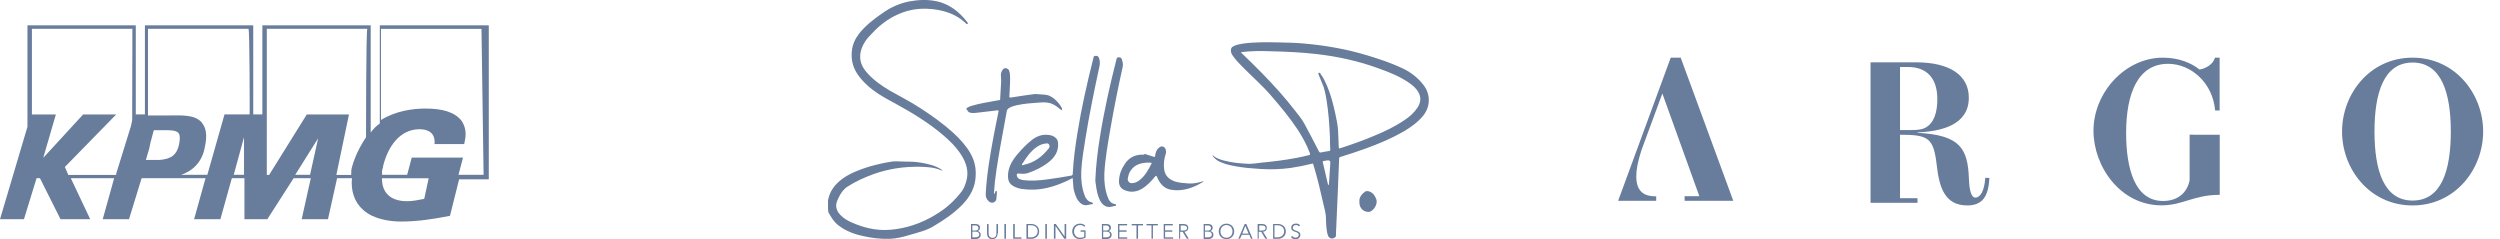 <?xml version="1.0" encoding="utf-8"?>
<!-- Generator: Adobe Illustrator 26.0.2, SVG Export Plug-In . SVG Version: 6.00 Build 0)  -->
<svg version="1.1" id="Layer_1" xmlns="http://www.w3.org/2000/svg" xmlns:xlink="http://www.w3.org/1999/xlink" x="0px" y="0px"
	 viewBox="0 0 2358.4 225.7" style="enable-background:new 0 0 2358.4 225.7;" xml:space="preserve">
<style type="text/css">
	.st0{fill:#687C9C;}
	.st1{fill-rule:evenodd;clip-rule:evenodd;fill:#687C9C;}
</style>
<g id="Layer_1-2-2">
	<path class="st0" d="M358.3,23.9v92.6c-3.2,2.2-6.5,5.4-8.6,8.6V23.9H247.5v84h-8.6v-84H136.7v84h-8.6v-84H25.9v95.7L0,206.8h22.6
		l11.9-38.7h3.2l19.4,38.7h28l-18.3-38.7h40.9l-10.8,38.7h24.8l11.9-38.7h60.3l-10.8,38.7h24.8l10.8-38.7h11.9v38.7h21.6l24.8-38.7
		h16.2l-8.6,38.7h24.8l8.6-38.7h14c-1.1,11.9,2.2,22.6,10.8,30.1c9.7,8.6,24.8,10.8,35.5,10.8c15.1,0,30.1-2.2,46.2-5.4l8.6-34.4h28
		V23.9H358.3L358.3,23.9z M124.7,113.3l-1.1,5.4l-14,45.2v1.1H64.4l-3.2-7.5l48.4-49.5H78.4l-37.6,40.9L52.7,108H30.1V27.2h94.8
		L124.7,113.3L124.7,113.3L124.7,113.3z M150.5,150.9h-12.9l3.2-10.8l1.1-5.4l3.2-11.9h8.6c7.5,0,12.9,0,15.1,3.2
		c1.1,2.2,1.1,5.4,0,10.8C166.7,145.5,162.4,149.9,150.5,150.9L150.5,150.9z M220.5,164.9l9.7-35.5v35.5H220.5z M235.5,107.9h-23.7
		l-16.2,57h-24.8c12.9-4.3,20.5-14,22.6-26.9c2.2-10.8,1.1-17.2-3.2-22.6c-6.5-7.5-19.4-6.5-30.1-6.5h-20.5V27.2h94.8
		C235.6,27.2,235.6,107.9,235.5,107.9L235.5,107.9z M292.5,164.9h-14l21.6-34.4L292.5,164.9L292.5,164.9z M345.3,129.5
		c-6.5,9.7-10.8,19.4-12.9,26.9c-1.1,3.2-1.1,5.4-1.1,8.6h-14l11.9-57h-39.8l-35.5,57h-2.2V27.2h94.8
		C345.3,27.2,345.3,129.5,345.3,129.5L345.3,129.5z M400.2,187.6c-5.4,1.1-10.8,2.2-16.2,2.2c-14,0-23.7-6.5-23.7-21.6h44.1
		L400.2,187.6L400.2,187.6z M456.2,164.9h-23.7l4.3-16.2h-48.4l-4.3,16.2h-23.7v-3.2c0-2.2,1.1-3.2,1.1-5.4
		c4.3-17.2,15.1-34.4,34.4-34.4c7.5,0,15.1,3.2,14,14h28c1.1-5.4,3.2-12.9-2.2-21.6c-6.5-8.6-18.3-11.9-34.4-11.9
		c-11.9,0-28,2.2-41.9,10.8v-86h94.8L456.2,164.9L456.2,164.9z"/>
</g>
<path class="st0" d="M781.9,200.9c3.9,7.4,7.1,10.7,12.6,14.2c6.2,3.9,12.8,6.2,19.8,7.6c8.3,1.9,16.7,2.9,25.1,2.6
	c6.3-0.2,12.5-1.8,18.5-3.6c8.1-2.4,16.5-4.2,23.8-8.9c9.6-5.8,18.8-12,26.6-20.2c7-7.4,11.7-15.9,12.1-26.4
	c0.5-7.8-1.1-14.9-5-21.7c-4.2-7.3-9.9-13.4-16-19.1c-9.6-8.7-20.1-16.2-30.9-23.2c-9.4-6.2-19.4-11.2-29.2-16.8
	c-7.4-4.4-14.4-9.2-20.4-15.7c-3.4-3.6-6.2-7.6-7.1-12.6c-1.1-5.8,0.5-11.3,3.4-16.4c2.1-3.9,5.3-7,8.4-10.2
	c6.6-7,14.3-12.8,23.2-16.8c11.8-5.5,24.3-6.6,37.1-4.5c7.9,1.3,15.5,3.9,22.2,8.6c1.9,1.3,3.6,2.9,5.3,4.5c0.5,0.5,1,0.5,1.5,0
	c0.6-0.5,0-0.8-0.2-1.1c-1.2-1.6-2.4-3.1-3.7-4.5c-6.8-7.6-14.9-13.1-24.9-15.4c-8.6-1.9-17.3-1.6-26.1,0c-9.4,1.8-18,5.7-25.8,11.3
	c-7.9,5.5-15.5,11.3-21.5,18.8c-3.9,5-6.5,10.4-7.1,16.8c-1,9.1,1.5,17,7,24.1c3.6,4.7,7.8,8.7,12.5,12.3
	c6.8,5.3,14.4,9.2,21.9,13.3c15.4,8.4,30.3,17.5,43.7,28.7c6.8,5.7,13,11.7,17.8,19.1c5.2,7.9,7.8,16.4,4.9,25.8
	c-1,3.2-2.1,6.3-4.2,9.1c-5.8,7.6-12.8,14.3-20.6,19.4c-12.6,8.4-26.4,14.1-41.6,16.2c-7,1-13.8,1.1-20.7,0c-7-1.1-13.6-3.2-20.1-6
	c-4.2-1.8-8.3-4-11.5-7.5c-2.3-2.4-3.9-5.3-3.9-8.7c0-2.6,1.1-5,2.3-7.5c1.9-4,4.5-7.9,8.3-10.4c7.9-5,16.4-8.9,25.1-12
	c13.9-4.9,28.2-7,42.9-6.8c7,0.2,13.8,0.5,20.1,3.2c0.5,0.2,1,0.5,1.5,0.3c-0.2-0.5-0.5-0.5-0.8-0.8c-5.8-3.9-12.5-5.3-19.1-6.5
	c-5.7-1-11.3-1.1-17-1.1c-3.6,0-7.1-0.5-10.5,0c-7.4,1.1-14.7,2.8-22,4.9c-8.9,2.8-17.5,6-25.1,11.5c-7,5.2-12,11.7-13.4,20.6
	C781.2,190.3,780.9,197.1,781.9,200.9 M1143.7,146.7c1-0.2,1.3,0.6,1.8,1c2.9,1.9,6.3,3.1,9.7,3.9c7.1,1.8,14.4,2.6,21.9,2.9
	c4.2,0.2,8.3-0.5,12.5-1c11.2-1.1,22.2-2.4,33.2-4.5c4-0.8,7.9-1.6,11.8-2.6c1.3-0.3,1.5-0.6,1.1-1.9c-2.9-7.9-7-15.2-11.5-22.2
	c-7.6-11.5-16.4-22-25.4-32.4c-8.3-9.6-17.8-17.8-26.7-26.9c-3.2-3.2-6.5-6.6-9.1-10.4c-1.1-1.6-2.1-3.4-1.8-5.7
	c0.2-1.6,1-2.6,2.3-3.2c2.9-1.6,6.2-2.1,9.4-2.6c10.9-1.5,21.9-1.3,32.9-1.1c8.3,0.2,16.5,0.3,24.8,1.1c20.2,1.8,40,5.3,59.4,11.2
	c11.3,3.4,22.4,7.1,33,12.1c7.9,3.7,14.9,9.1,20.2,16.2c6.5,8.7,6.3,20.4-1,29c-5,6-11.3,10.4-18,14.4
	c-11.5,6.6-23.6,11.7-36.1,16.2c-7.8,2.8-15.6,5.4-23.5,7.8c-0.8,0.3-1.3,0.5-1.3,1.6c-0.4,10.7-0.8,21.5-1.3,32.2
	c-0.5,11.5-1,22.8-1.5,34.3c0,1.8-0.3,3.7-0.2,5.5c0.2,1.5-0.5,2.3-1.8,2.9c-2.1,1.1-4.5,0.3-5.5-1.8c-1-2.3-1.3-4.7-1.6-7.1
	c-0.2-2.6-0.5-5.3-0.5-7.9c0.2-5.8-1.5-11.2-2.8-16.7c-2.4-10.9-5-21.7-8.1-32.2c-0.3-1.3-0.8-2.4-1.1-3.7c-0.2-0.8-0.6-1-1.5-0.6
	c-6.5,1.6-13,2.9-19.6,3.9c-9.5,1.3-19.1,1.6-28.7,1c-7.9-0.5-15.9-1.1-23.8-2.6c-6-1.1-12-2.4-17.3-5.7
	C1146.5,149.9,1144.9,148.6,1143.7,146.7 M1170.9,49.2c0,0.5,0.2,0.6,0.3,0.8c6.5,6.3,13.1,12.6,19.4,19.1
	c11,11.3,21.5,22.8,31.1,35.3c3.1,4,6.5,7.9,8.9,12.5c4.7,8.6,9.1,17.2,13.6,25.9c0.5,1,1,1.1,2.1,1c2.4-0.5,4.9-1,7.5-1.3
	c1-0.2,1.3-0.6,1.1-1.5c-0.2-3.9-0.3-7.6-0.3-11.5c-0.5-11.8-1.3-23.5-3.2-35.1c-1-5.7-1.9-11.2-4.4-16.5c-1.1-2.6-2.1-5.2-3.2-7.8
	c-0.3-0.6-0.3-1,0.3-1.3c0.5-0.3,1-0.2,1.3,0.3c0.2,0.3,0.5,0.6,0.6,1c2.4,3.2,4.2,7,5.8,10.7c3.6,8.6,6,17.5,7.9,26.6
	c1.1,5.3,2.4,10.9,2.6,16.4c0.2,5,0.5,9.9,0.6,14.9c0,1.3,0.3,1.6,1.6,1.1c11-3.6,21.9-7.4,32.6-12c9.6-4,18.9-8.4,27.7-14.4
	c4.9-3.2,9.2-7,12.5-12c3.7-5.8,3.4-11.3-0.8-16.7c-2.1-2.8-4.9-5-7.9-7c-8.6-5.8-18.1-9.6-27.9-13.1c-19.1-7-38.7-11.3-58.8-13.6
	c-14.1-1.6-28.3-2.3-42.6-2.6C1189.9,48,1180.3,48,1170.9,49.2 M1255,153.2c0-1.3-1.1-2.3-2.9-1.9c-1.1,0.2-2.3,0.5-3.4,0.6
	c-0.8,0.2-1,0.3-0.8,1.3c1.6,6.6,3.1,13.4,4.7,20.1c0.2,0.5,0,1.1,0.6,1.1s0.5-0.8,0.5-1.1C1254.2,166.8,1254.5,160.3,1255,153.2
	 M1011.9,167.9c-4,2.3-8.1,4-12.3,5.7c-10.4,4-21.1,6.2-32.4,5c-4.2-0.3-8.4-1.1-12.1-3.6c-2.9-1.9-4.2-4.9-4.2-8.4
	c-0.2-7.9,3.4-14.3,8.1-20.1c4.4-5.3,9.2-10.4,14.6-14.6c4.2-3.2,9.1-5.2,14.6-4.7c2.4,0.2,4.7,0.6,6.8,2.1c2.3,1.5,3.2,3.7,3.2,6.5
	c0.2,7.3-3.2,12.6-8.7,17c-5.8,4.7-12.5,7.9-19.6,10.4c-2.9,1-6,0.8-9.1,0.5c-1.3-0.1-1.8,0.5-1.6,1.8c0.3,1.6,1.1,2.8,2.6,3.4
	c1.1,0.5,2.3,0.8,3.6,1c7.9,1,15.7,0.3,23.5-0.8c7.3-1,14.4-2.1,21.5-3.4c1.1-0.2,1.6-0.6,1.6-1.8c0.6-13,2.4-25.9,4.5-38.9
	c3.7-23.2,8.9-46,14.6-68.7c0.2-0.5,0.2-0.8,0.3-1.3c0.3-1,0.2-2.1,1.6-2.3c2.3-0.2,2.9,0.2,3.7,1.9c1,2.6,1.1,5.2,0.5,7.9
	c-4.9,22.7-9.6,45.5-13.3,68.5c-1.6,10.2-3.4,20.4-3.9,30.8c-0.3,7.6,0.5,15.1,3.1,22.2c0.5,1.5,1.1,2.8,2.1,3.9
	c1.1,1.5,2.6,2.6,4.5,2.9c0.8,0.2,1.3,0.5,1.3,1.3c0,0.6-0.8,0.5-1.3,0.6c-1.1,0.2-2.3,0.3-3.2,0.6c-3.7,1-6.6-0.6-8.9-3.4
	c-2.8-3.6-3.9-7.8-4.9-12.1C1012.5,174.9,1012.2,171.5,1011.9,167.9 M987.4,135.3c-3.7,0.2-6.8,1.5-9.7,3.6
	c-5.5,3.9-9.2,9.2-12.8,14.9c-0.3,0.6-1.3,1.3-0.8,1.8c0.5,0.6,1.5,0,2.1-0.2c9.9-2.1,17.2-7.9,23.3-15.6c0.7-0.9,0.8-2.1,0.3-3.1
	C989.5,136,988.7,135,987.4,135.3"/>
<path class="st0" d="M952.8,79c-0.2,3.9-0.3,7.8-0.6,11.7c-0.2,1.1,0.2,1.5,1.5,1.3c7.1-1.1,14.4-2.3,21.7-3.2
	c1.9-0.3,3.7,0.2,5.7,0.2c2.8,0.2,5.7,0.2,8.3,1.1c4,1.6,7.1,4.5,9.7,7.8c1,1.1,1.6,2.4,2.4,3.7c0.2,0.3,0.5,0.6,0.3,1.1
	c0,0.3,0.2,0.8-0.2,1.1c-0.5,0.3-0.8-0.2-1.1-0.5c-2.3-1.9-4.5-3.7-7.3-5c-3.9-1.9-7.9-1.9-12.1-1.6c-7.4,0.5-14.9,1-22.2,2.6
	c-2.6,0.6-5,1.3-7.3,2.8c-1.1,0.8-1.8,1.8-1.9,3.1c-2.1,11.3-4.2,22.5-6.2,33.9c-2.4,14.1-4.9,28-5.8,42.3v0.8c0,0.3,0,0.5,0.5,0.5
	c0.3,0,0.3-0.2,0.5-0.5c0-0.5,0-0.8,0.2-1.3c0-0.5,0.3-0.6,0.8-0.6s0.8,0,0.8,0.6c-0.3,2.3-0.2,4.7-0.6,7c-0.6,2.9-4,4.5-6.8,2.3
	c-2.4-2.1-3.4-4.4-3.2-7.5c1-18.6,4.2-36.8,7.6-55.1c1.5-7.5,2.9-14.7,4.4-22.2c0.3-1.1-0.2-1.5-1.1-1.3l-20.4,2.4
	c-1.8,0.2-3.7,0.2-5.5-0.3c-1.5-0.3-2.4-2.1-3.2-3.4c-0.3-0.5,0.3-0.8,0.6-1.1c1.3-0.8,2.6-1.3,4-1.8c8.1-2.4,16.5-3.7,24.9-5.2
	c2.8-0.5,2.3,0.2,2.4-2.8c0.3-4.7,0.6-9.2,0.8-13.9c0.2-2.4-0.2-4.7-0.2-7.1c0-2.3,0.8-4.2,2.3-5.8c1.3-1.5,4.5-0.6,5.3,1.1
	c1.1,2.6,1.1,5.3,1.1,7.9L952.8,79C952.8,79,952.8,79,952.8,79z M1135.5,171.3c-7.3,4.4-14.6,7.6-22.8,8.1c-2.9,0.2-5.7,0-8.6-0.5
	c-6-1.3-9.7-5.5-12.1-10.9c-0.1-0.5-0.4-0.9-0.6-1.3c-0.4-1-1-1.1-1.6-0.3c-3.9,4.7-7.9,9.1-13.3,12.1c-5.3,2.9-10.9,3.1-16.2,0.6
	c-3.2-1.5-4.7-4.4-4.7-7.9c0-6.3,2.3-11.8,5.8-17c3.9-5.7,9.6-8.4,16.5-8.3c0.6,0,1.3,0.2,1.9-0.5c0.3-0.5,1,0,1.3,0.2
	c2.4,0.8,4.9,1.5,7.3,2.3c1,0.3,1.1,0.2,1.3-0.8c0.3-3.4,1.5-6.5,4.5-8.4c1.6-1.1,3.8-0.6,4.9,1.1c0.1,0.1,0.1,0.2,0.1,0.2
	c0.8,1.6,1.1,3.2,0.5,5.2c-1.6,4.6-2.1,9.6-1.5,14.4c0.6,5.5,4,9.1,9.1,11.2c4.7,1.8,9.6,1.9,14.4,2.3c3.9,0.2,7.8-0.6,11.5-1.6
	C1133.7,171.1,1134.3,171,1135.5,171.3 M1067.4,172.8c2.4,0,4.7-0.8,6.6-2.1c5.8-4,9.2-10.2,12.3-16.4c0.5-0.8-0.3-0.6-0.6-0.8
	c-3.2-0.3-6.4,0-9.6,0.8c-5,1.3-8.6,4.4-10.9,9.1c-0.6,1.6-1,3.4-1.3,5C1063.4,170.5,1065.3,172.8,1067.4,172.8 M1033.3,169.8
	c0.6-13.8,2.1-26.7,4.2-39.7c3.9-24.8,9.4-49.2,15.6-73.7c0.3-1,0.3-2.3,1.8-2.3c2.1-0.2,2.8,0.2,3.4,1.9c0.8,2.3,1.3,4.5,0.8,7.1
	c-4.3,19.2-8.1,38.5-11.5,57.8c-2.4,14.1-5,28.3-5.8,42.6c-0.3,7.6,0.5,15.1,3.1,22.2c1.1,3.2,2.9,6.3,7,6.8c0.5,0,1,0.5,1,1.1
	s-0.6,0.5-1,0.6c-2.1,0.3-4.2,1.3-6.5,1c-3.7-0.5-6.2-3.1-7.8-6.3c-2.4-4.9-3.2-10-3.9-15.4C1033.4,172.3,1033.3,170.7,1033.3,169.8
	 M1282.4,190.1c-0.3-3.6,1.8-6.6,5-9.1c1.3-1,2.8-0.8,4-0.5c3.7,1.1,5.8,4.2,7,7.6c1.3,4.2-1.8,9.7-5.8,11.5c-0.2,0-0.3,0.2-0.5,0.2
	C1286.6,200.6,1282,196.4,1282.4,190.1 M794.7,169.7c-7,5.2-12,11.7-13.4,20.6c0,0-0.3,8.4,0.6,10.9 M915.8,211.3h4.2
	c2.3,0,4.5,0.8,4.5,3.6c0,1.5-1,2.8-2.4,3.1c1.9,0.2,3.1,1.5,3.1,3.6c0,1-0.6,3.9-5,3.9H916v-14.1h-0.2V211.3z M917.3,217.5h2.9
	c1.3,0,2.8-0.6,2.8-2.4c0-0.6-0.3-2.4-2.9-2.4h-2.8V217.5L917.3,217.5z M917.3,223.9h2.8c2.1,0,3.7-0.8,3.7-2.6s-1.3-2.8-3.6-2.8
	h-2.9V223.9L917.3,223.9z M941.1,220.1c0,2.3-1,5.5-5,5.5s-5-3.2-5-5.5v-8.7h1.5v8.6c0,4,2.6,4.4,3.7,4.4s3.7-0.3,3.7-4.4v-8.6h1.5
	v8.7H941.1z M949,225.2h-1.5v-13.9h1.5V225.2z M957.1,223.9h6.5v1.3h-7.8v-13.9h1.5v12.6H957.1z M968.3,211.3h4.7
	c3.6,0,7.3,2.3,7.3,7s-3.9,7-7.3,7h-4.7V211.3z M969.8,223.9h2.8c4.2,0,6.3-2.8,6.3-5.7s-1.9-5.7-6.3-5.7h-2.8V223.9L969.8,223.9z
	 M987.6,225.2h-1.5v-13.9h1.5V225.2z M1004.3,223.1v-11.8h1.5v13.9h-1.8l-8.3-12v12h-1.5v-13.9h1.8L1004.3,223.1z M1022.9,213.9
	c-1-1-2.3-1.6-4-1.6c-3.6,0-5.7,2.8-5.7,6s2.1,6,5.7,6c1.5,0,2.8-0.3,3.9-1v-4.7h-3.4v-1.3h4.7v6.8c-1.6,0.9-3.5,1.4-5.3,1.5
	c-4.2,0-7.3-3.1-7.3-7.3s3.1-7.3,7.3-7.3c2.3,0,3.7,0.6,5,1.9L1022.9,213.9L1022.9,213.9L1022.9,213.9z M1039.3,211.3h4.2
	c2.3,0,4.5,0.8,4.5,3.6c0,1.5-1,2.8-2.4,3.1c1.9,0.2,3.1,1.5,3.1,3.6c0,1-0.6,3.9-5,3.9h-4.2v-14.1h-0.2V211.3z M1040.7,217.5h2.9
	c1.3,0,2.8-0.6,2.8-2.4c0-0.6-0.3-2.4-2.9-2.4h-2.8V217.5L1040.7,217.5z M1040.7,223.9h2.8c2.1,0,3.7-0.8,3.7-2.6s-1.3-2.8-3.6-2.8
	h-2.9V223.9L1040.7,223.9z M1055.9,223.9h7.5v1.3h-8.7v-13.9h8.6v1.3h-7.3v4.7h6.8v1.3h-6.8L1055.9,223.9L1055.9,223.9z
	 M1073.6,225.2h-1.5v-12.6h-4.5v-1.3h10.7v1.3h-4.7V225.2L1073.6,225.2z M1087.8,225.2h-1.5v-12.6h-4.7v-1.3h10.7v1.3h-4.7v12.6
	H1087.8z M1099.2,223.9h7.5v1.3h-8.9v-13.9h8.6v1.3h-7.3v4.7h6.8v1.3h-6.8v5.3L1099.2,223.9L1099.2,223.9z M1113.8,225.2h-1.5v-13.9
	h4.2c2.8,0,4.5,1.3,4.5,3.7c0,1.9-1.3,3.4-3.6,3.6l4,6.6h-1.8l-3.9-6.5h-2.4v6.5L1113.8,225.2L1113.8,225.2z M1113.8,217.5h2.6
	c2.6,0,3.4-1.1,3.4-2.4s-0.8-2.4-3.4-2.4h-2.6V217.5L1113.8,217.5z M1135.3,211.3h4.2c2.3,0,4.5,0.8,4.5,3.6c0,1.5-1,2.8-2.4,3.1
	c1.9,0.2,3.1,1.5,3.1,3.6c0,1-0.6,3.9-5,3.9h-4.2v-14.1h-0.2V211.3z M1136.7,217.5h2.9c1.3,0,2.8-0.6,2.8-2.4c0-0.6-0.3-2.4-2.9-2.4
	h-2.8V217.5L1136.7,217.5z M1136.7,223.9h2.8c2.1,0,3.7-0.8,3.7-2.6s-1.3-2.8-3.6-2.8h-2.9V223.9L1136.7,223.9z M1157,225.6
	c-4.2,0-7.3-3.1-7.3-7.3s3.1-7.3,7.3-7.3s7.3,3.1,7.3,7.3S1161.2,225.6,1157,225.6 M1157,212.3c-3.6,0-5.7,2.8-5.7,6s2.1,6,5.7,6
	s5.7-2.8,5.7-6S1160.6,212.3,1157,212.3 M1169.8,225.2h-1.6l6-13.9h1.5l6,13.9h-1.6l-1.5-3.7h-7.1L1169.8,225.2L1169.8,225.2z
	 M1171.9,220.4h6l-3.1-7.3L1171.9,220.4z M1187.9,225.2h-1.5v-13.9h4.2c2.8,0,4.5,1.3,4.5,3.7c0,1.9-1.3,3.4-3.6,3.6l4,6.6h-1.8
	l-3.9-6.5h-2.4v6.5L1187.9,225.2L1187.9,225.2z M1187.9,217.5h2.6c2.6,0,3.4-1.1,3.4-2.4s-0.8-2.4-3.4-2.4h-2.6V217.5L1187.9,217.5z
	 M1201,211.3h4.7c3.6,0,7.3,2.3,7.3,7s-3.9,7-7.3,7h-4.7V211.3z M1202.3,223.9h2.8c4.2,0,6.3-2.8,6.3-5.7s-1.9-5.7-6.3-5.7h-2.8
	V223.9L1202.3,223.9z M1225.3,213.6c-0.6-1-1.5-1.3-2.8-1.3c-1.5,0-2.9,0.8-2.9,2.6c0,3.7,7.1,1.8,7.1,6.8c0,2.6-2.4,4-4.5,4
	c-1.6,0-3.4-0.6-4.4-2.1l1.3-1c0.6,1,1.8,1.6,3.2,1.6s2.9-1,2.9-2.6c0-3.9-7.1-1.8-7.1-6.8c0-2.8,2.3-3.9,4.5-3.9
	c1.6,0,2.8,0.5,3.9,1.6L1225.3,213.6L1225.3,213.6z"/>
<path class="st1" d="M1585.5,54.4h-9.4l-49.6,135h35.9v-4.2h-0.8c-9.9,0-18-3.9-18-18.9c0-6.3,1.4-13.7,4.9-24.7l19.7-53.4
	l34.9,96.9l-13.9,0v4.3h45.9L1585.5,54.4L1585.5,54.4z M1792.4,122.7h7.4c4.8,0,11.6,0.2,16.1-2c8.7-4.3,11.7-14.9,11.7-27.2
	c0-20-10.2-30.3-27.6-30.3h-7.6L1792.4,122.7L1792.4,122.7z M1809.1,125.3c39.7,2.2,47.3,14.3,48.3,43.6c0.3,8.5,1.7,17.5,6.1,17.5
	c4.5,0,8.6-6.2,9.3-18.7l3.9,0.2c-0.8,17.6-6.7,25.9-20.9,25.9c-21.4,0-26.4-17.5-28.7-37.6c-3-26.1-7.6-29.1-34.7-29.1v59.9h16.5
	v4.3h-44.3V188h0V62h0v-3.2h43c31.2,0,49.7,11.8,49.7,33.4c0,25.8-25.9,31.7-48.3,32.7c0,0-0.2,0-0.2,0.2
	C1808.9,125.3,1809.1,125.3,1809.1,125.3 M2093.9,103.7V54.4h-4.4c-1.4,5.5-7.7,10.2-14.6,11.2c-7.2-5.9-19.1-11.2-34.4-11.2
	c-36.1,0-65.6,33.3-65.6,68.9c0,33.7,25.3,70.4,64.1,70.4c20.5,0,30.3-9.9,55-9.9v-41.4h0v-15.3h-23.8l-4.6-0.1V170
	c-2,10.7-10.1,19.6-25.1,19.6c-26.9,0-34.8-31.2-34.8-64.1c0-38.5,11.7-65.3,39.6-65.3c20.9,0,41.9,17,44.4,44h4.4L2093.9,103.7
	L2093.9,103.7z M2276,59c-27.2,0-36,28.5-36,65.1s8.8,65.1,36,65.1c27.2,0,36-28.5,36-65.1S2303.1,59,2276,59 M2342.5,124.1
	c0,35.6-26.4,69.7-66.6,69.7s-66.5-34.1-66.5-69.7s26.3-69.7,66.5-69.7S2342.5,88.5,2342.5,124.1"/>
</svg>

